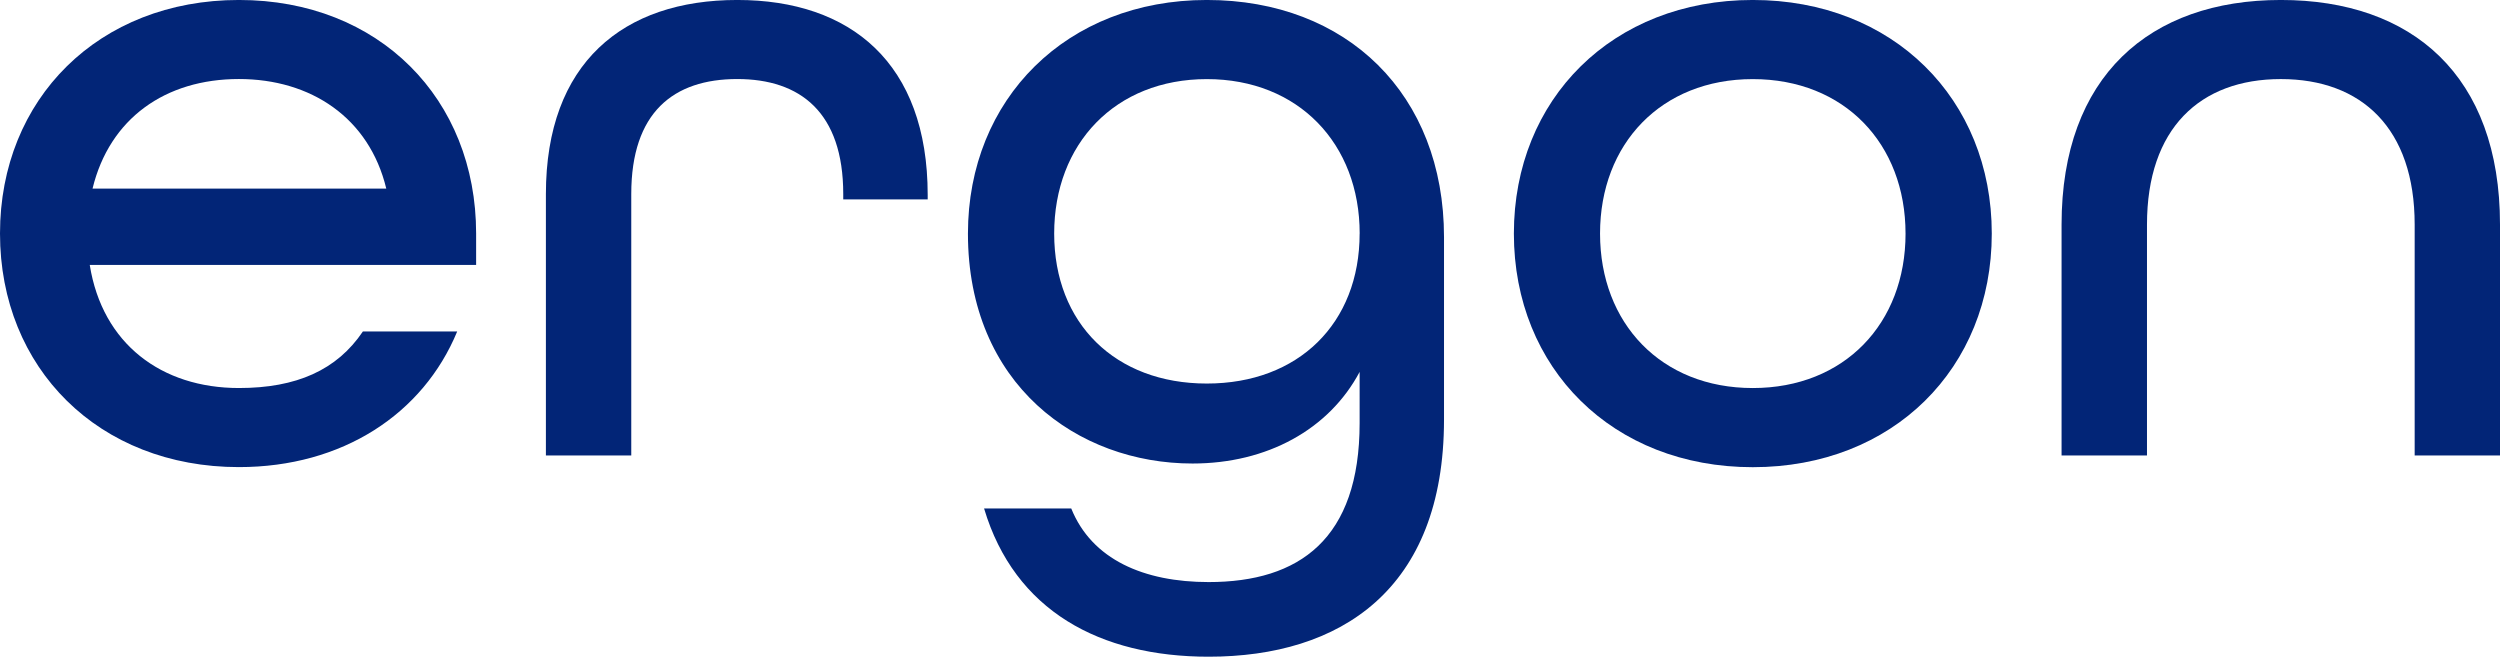 <svg id="Group_145" data-name="Group 145" xmlns="http://www.w3.org/2000/svg" xmlns:xlink="http://www.w3.org/1999/xlink" width="198.137" height="52.043" viewBox="0 0 198.137 52.043">
  <defs>
    <clipPath id="clip-path">
      <rect id="Rectangle_73" data-name="Rectangle 73" width="198.137" height="52.043" fill="none"/>
    </clipPath>
  </defs>
  <g id="Group_144" data-name="Group 144" transform="translate(0 0)" clip-path="url(#clip-path)">
    <path id="Path_157" data-name="Path 157" d="M0,18.508C0,7.83,7.83,0,18.935,0s18.8,7.83,18.8,18.508V21H7.113c1,6.266,5.7,9.755,11.822,9.755,4.555,0,7.765-1.421,9.826-4.483h7.474c-2.707,6.55-9.109,10.75-17.3,10.75C7.83,37.023,0,29.187,0,18.508m30.614-3.56c-1.356-5.621-5.982-8.683-11.68-8.683-5.84,0-10.252,3.133-11.6,8.683Z" transform="translate(0 -0.002)" fill="#022577"/>
    <path id="Path_158" data-name="Path 158" d="M7.305,15.381C7.305,4.987,13.435,0,22.473,0c8.973,0,15.091,4.987,15.091,15.452v.355H30.871v-.426c0-6.479-3.411-9.115-8.4-9.115-5.052,0-8.4,2.636-8.4,9.115V36.1H7.305Z" transform="translate(35.96 -0.002)" fill="#022577"/>
    <path id="Path_159" data-name="Path 159" d="M14.226,40.3h6.912c1.635,4.057,5.769,5.834,10.892,5.834,7.184,0,11.964-3.411,11.964-12.6V29.477c-2.422,4.56-7.338,7.261-13.243,7.261-9.121,0-17.8-6.266-17.8-18.224C12.953,7.836,20.777,0,31.882,0s18.8,7.48,18.8,18.8V33.256c0,13.521-8.256,18.793-18.651,18.793-8.612,0-15.375-3.631-17.8-11.745m29.767-21.79c0-7.119-4.851-12.242-12.112-12.242s-12.1,5.123-12.1,12.242S24.627,30.4,31.882,30.4s12.112-4.762,12.112-11.887" transform="translate(63.763 -0.002)" fill="#022577"/>
    <path id="Path_160" data-name="Path 160" d="M20.258,18.514C20.258,7.836,28.088,0,39.193,0S58.134,7.836,58.134,18.514,50.3,37.029,39.193,37.029,20.258,29.193,20.258,18.514m31.041,0c0-7.119-4.845-12.242-12.106-12.242S27.087,11.4,27.087,18.514s4.845,12.242,12.106,12.242S51.3,25.639,51.3,18.514" transform="translate(99.724 -0.002)" fill="#022577"/>
    <path id="Path_161" data-name="Path 161" d="M27.587,17.8C27.587,6.053,34.564,0,44.964,0S62.335,5.982,62.335,17.8V36.1H55.572V17.8c0-7.617-4.2-11.531-10.608-11.531S34.357,10.187,34.357,17.8V36.1h-6.77Z" transform="translate(135.802 -0.002)" fill="#022577"/>
  </g>
</svg>
